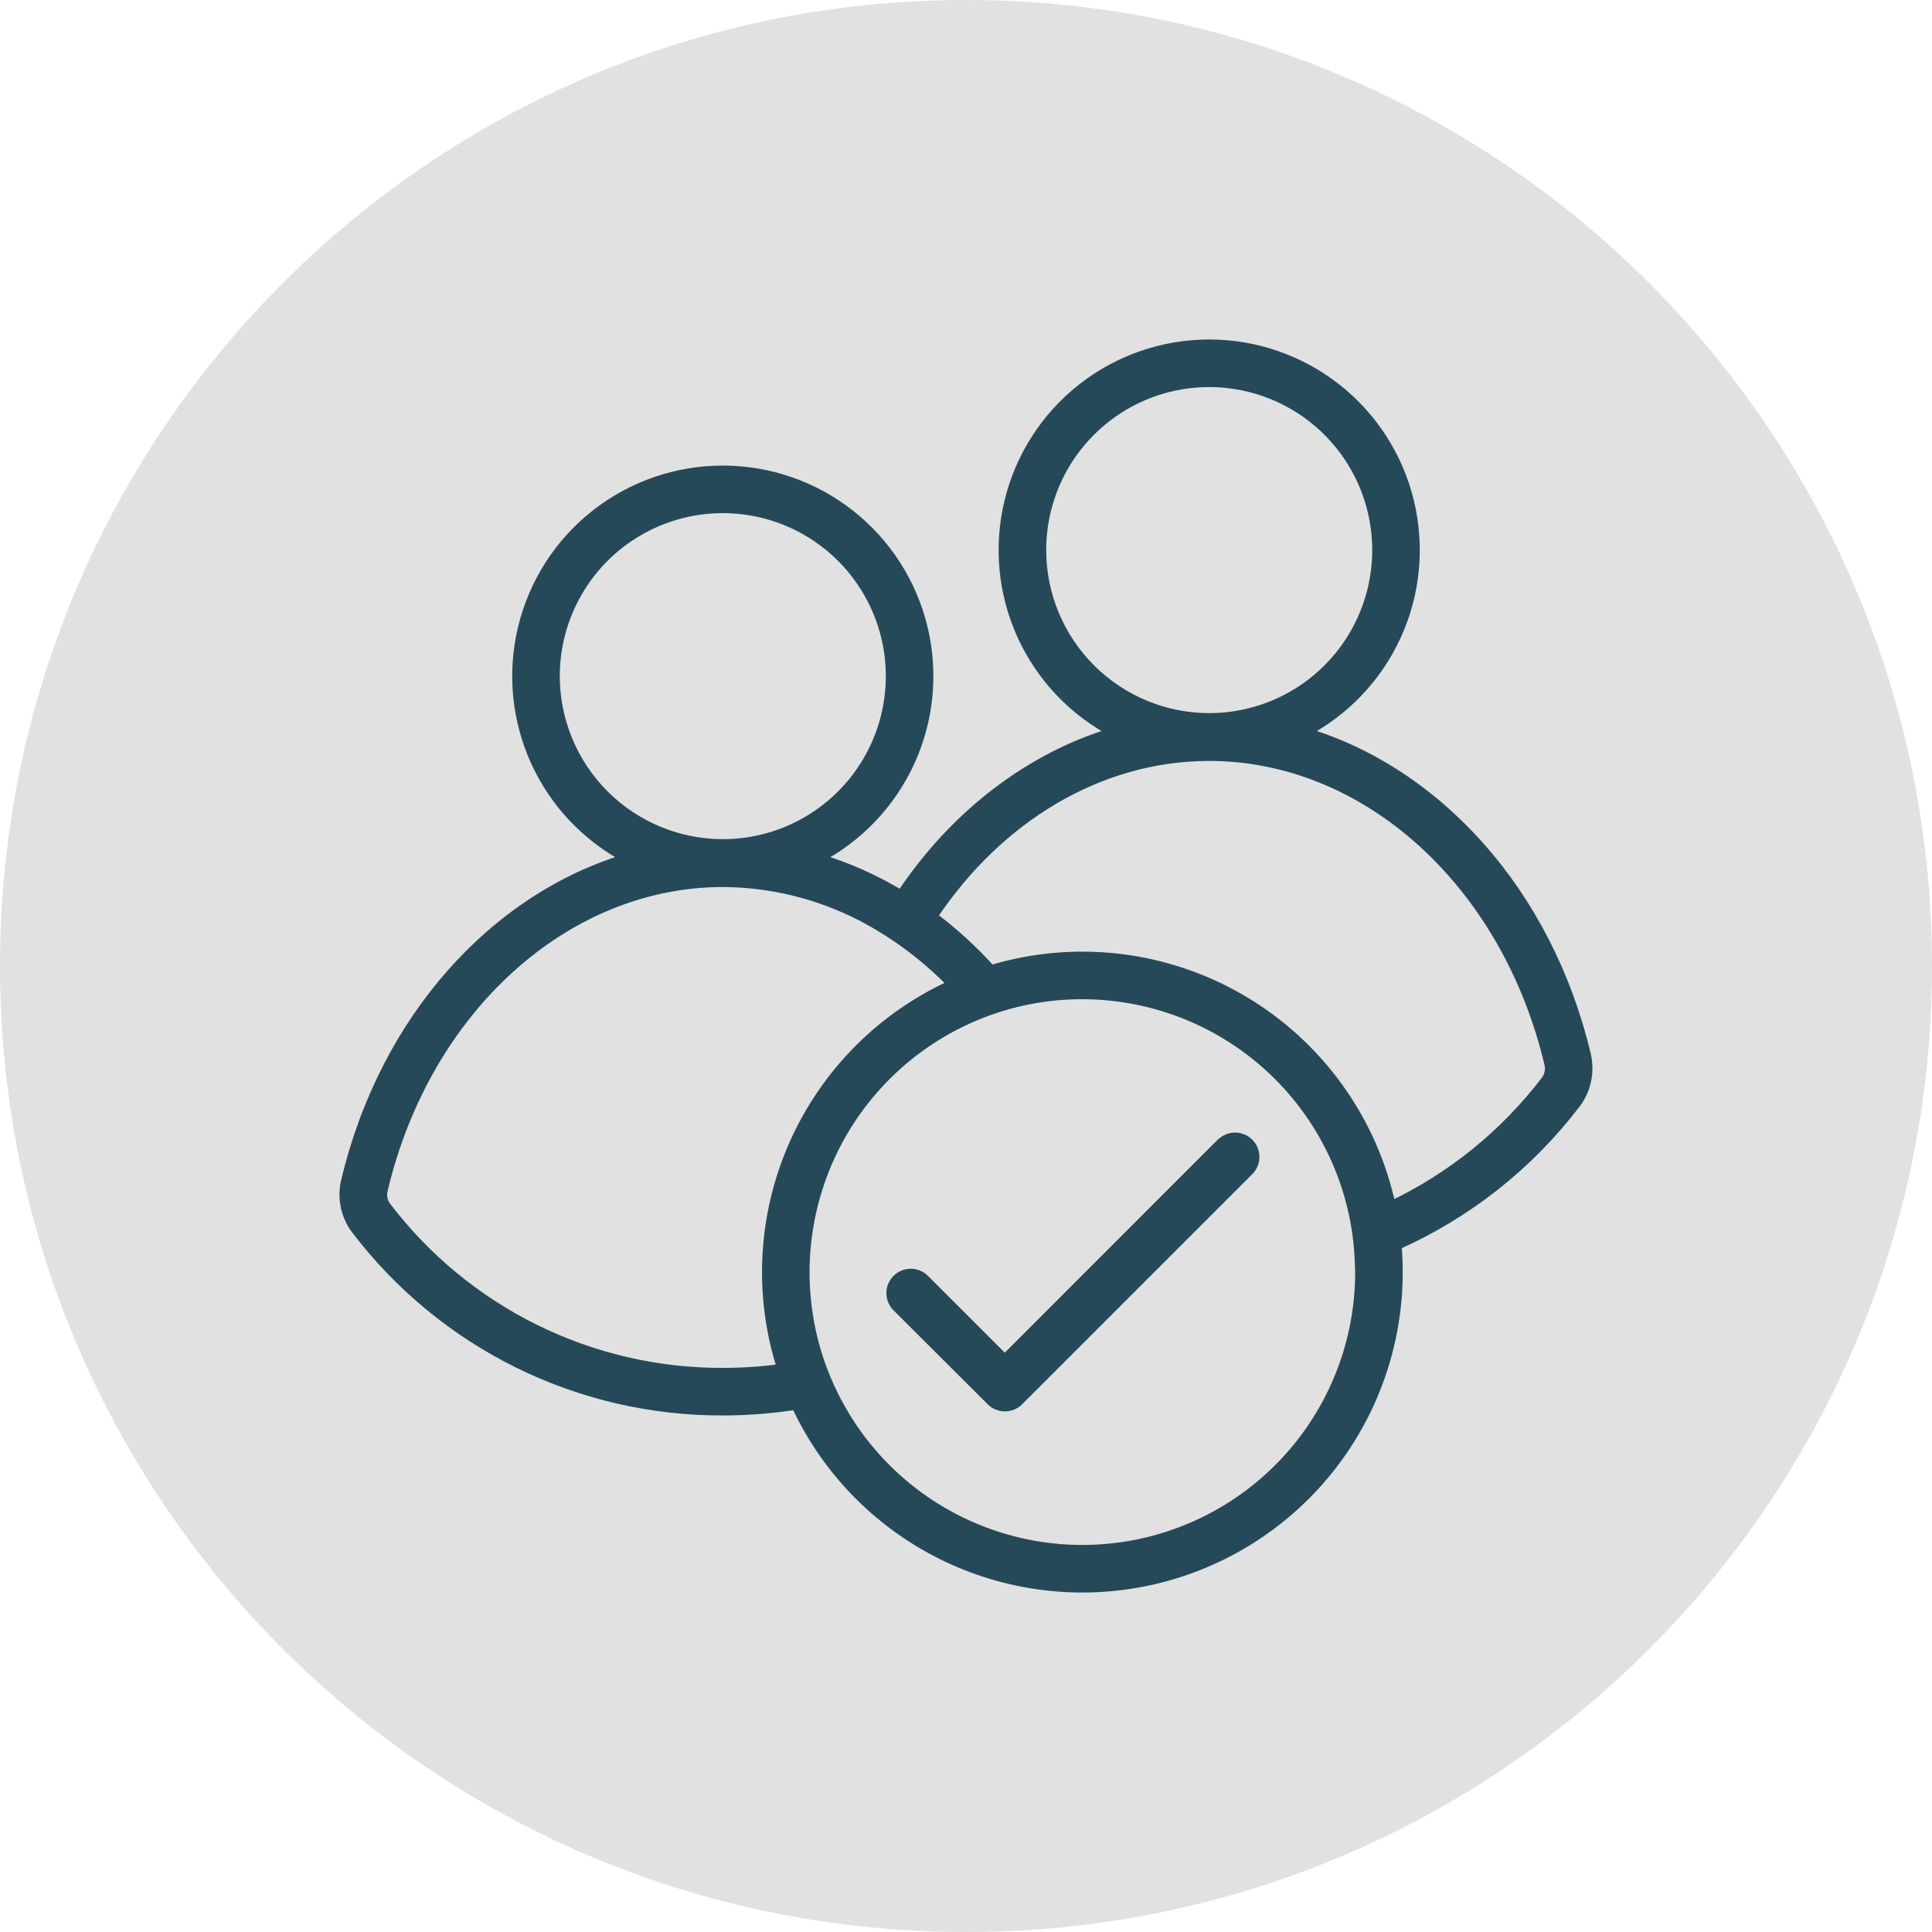<svg width="182" height="182" viewBox="0 0 182 182" fill="none" xmlns="http://www.w3.org/2000/svg">
<path d="M91 182C141.258 182 182 141.258 182 91C182 40.742 141.258 0 91 0C40.742 0 0 40.742 0 91C0 141.258 40.742 182 91 182Z" fill="#E1E1E1"/>
<path d="M149.354 99.404C145.744 84.18 135.376 72.704 122.744 68.998C126.598 67.017 129.673 63.798 131.476 59.858C133.28 55.917 133.706 51.486 132.687 47.274C131.668 43.062 129.262 39.316 125.857 36.636C122.451 33.957 118.244 32.5 113.911 32.5C109.578 32.5 105.37 33.957 101.965 36.636C98.559 39.316 96.154 43.062 95.135 47.274C94.115 51.486 94.542 55.917 96.345 59.858C98.148 63.798 101.224 67.017 105.078 68.998C97.06 71.349 89.937 76.834 84.906 84.421C82.41 82.896 79.725 81.705 76.919 80.877C80.774 78.896 83.85 75.677 85.654 71.737C87.458 67.797 87.885 63.365 86.866 59.153C85.847 54.941 83.442 51.194 80.036 48.514C76.631 45.834 72.423 44.377 68.09 44.377C63.756 44.377 59.548 45.834 56.143 48.514C52.737 51.194 50.332 54.941 49.313 59.153C48.294 63.365 48.721 67.797 50.525 71.737C52.329 75.677 55.406 78.896 59.26 80.877C46.628 84.58 36.256 96.055 32.647 111.282C32.46 112.065 32.451 112.879 32.62 113.666C32.79 114.452 33.132 115.191 33.624 115.828C37.666 121.13 42.882 125.423 48.861 128.371C54.841 131.319 61.423 132.842 68.09 132.82C70.414 132.82 72.735 132.637 75.03 132.273C77.865 138.411 82.711 143.397 88.767 146.404C94.823 149.412 101.724 150.26 108.328 148.808C114.932 147.357 120.841 143.693 125.078 138.423C129.314 133.153 131.623 126.595 131.622 119.833C131.622 118.966 131.584 118.107 131.508 117.256C138.155 114.306 143.954 109.731 148.369 103.953C149.097 103.008 149.492 101.849 149.491 100.656C149.493 100.235 149.447 99.815 149.354 99.404ZM98.034 51.821C98.034 48.681 98.965 45.611 100.709 43C102.454 40.389 104.934 38.354 107.835 37.152C110.736 35.95 113.928 35.636 117.008 36.249C120.088 36.861 122.917 38.373 125.137 40.594C127.358 42.814 128.87 45.643 129.483 48.723C130.095 51.803 129.781 54.995 128.579 57.897C127.377 60.798 125.342 63.277 122.732 65.022C120.121 66.767 117.051 67.698 113.911 67.698C109.701 67.693 105.666 66.019 102.689 63.042C99.712 60.066 98.038 56.03 98.034 51.821ZM52.212 63.696C52.212 60.556 53.144 57.486 54.888 54.875C56.633 52.264 59.112 50.229 62.014 49.027C64.915 47.826 68.107 47.511 71.187 48.124C74.267 48.736 77.096 50.249 79.316 52.469C81.537 54.689 83.049 57.519 83.662 60.598C84.274 63.678 83.96 66.871 82.758 69.772C81.556 72.673 79.521 75.153 76.91 76.897C74.299 78.642 71.23 79.573 68.09 79.573C63.88 79.568 59.844 77.894 56.868 74.918C53.891 71.941 52.217 67.905 52.212 63.696ZM68.09 129.379C61.95 129.399 55.89 127.996 50.384 125.282C44.878 122.567 40.075 118.614 36.353 113.732C36.175 113.499 36.052 113.229 35.992 112.942C35.933 112.655 35.938 112.358 36.009 112.074C40.059 94.978 53.259 83.041 68.103 83.041C73.414 83.069 78.614 84.561 83.13 87.353C84.117 87.953 85.07 88.605 85.987 89.308C86.743 89.882 87.483 90.498 88.199 91.145C88.767 91.661 89.324 92.198 89.865 92.755C83.182 95.743 77.84 101.095 74.866 107.784C71.891 114.472 71.494 122.023 73.75 128.986C71.875 129.25 69.983 129.381 68.09 129.379ZM128.181 119.833C128.182 125.739 126.189 131.473 122.524 136.105C118.86 140.737 113.74 143.996 107.992 145.355C102.244 146.714 96.206 146.092 90.856 143.591C85.505 141.09 81.156 136.855 78.513 131.574C77.987 130.534 77.534 129.459 77.157 128.357C74.978 121.987 75.328 115.023 78.136 108.904C80.943 102.785 85.993 97.977 92.242 95.474C93.375 95.018 94.539 94.645 95.725 94.356C99.191 93.51 102.793 93.381 106.311 93.977C109.829 94.572 113.189 95.878 116.185 97.816C119.18 99.754 121.749 102.283 123.733 105.248C125.718 108.213 127.077 111.552 127.727 115.06C127.942 116.22 128.078 117.392 128.133 118.57C128.153 118.988 128.169 119.409 128.181 119.833ZM145.648 101.857C141.775 106.921 136.748 110.986 130.985 113.712C130.136 109.687 128.459 105.883 126.061 102.541C123.664 99.198 120.597 96.391 117.056 94.298C113.516 92.204 109.578 90.87 105.494 90.379C101.41 89.889 97.269 90.252 93.333 91.448C91.645 89.57 89.777 87.862 87.755 86.348C93.949 76.996 103.532 71.163 113.907 71.163C128.752 71.163 141.952 83.103 146.002 100.199C146.071 100.484 146.074 100.781 146.013 101.068C145.952 101.355 145.827 101.625 145.648 101.857Z" fill="#264959" stroke="#264959" stroke-width="1.04"/>
<path d="M115.065 107.742L94.653 128.161L87.082 120.591C86.919 120.419 86.723 120.282 86.506 120.187C86.288 120.093 86.055 120.042 85.818 120.039C85.581 120.037 85.346 120.081 85.126 120.171C84.907 120.26 84.707 120.393 84.54 120.56C84.373 120.728 84.24 120.927 84.151 121.147C84.062 121.366 84.018 121.602 84.021 121.839C84.024 122.076 84.075 122.309 84.17 122.527C84.265 122.744 84.402 122.94 84.574 123.103L93.41 131.919C93.744 132.251 94.196 132.438 94.666 132.438C95.137 132.438 95.589 132.251 95.922 131.919L117.601 110.24C117.934 109.907 118.121 109.456 118.121 108.986C118.121 108.515 117.934 108.064 117.601 107.731C117.269 107.399 116.817 107.212 116.347 107.212C115.876 107.212 115.425 107.399 115.093 107.731L115.065 107.742Z" fill="#264959" stroke="#264959" stroke-width="1.04"/>
</svg>
